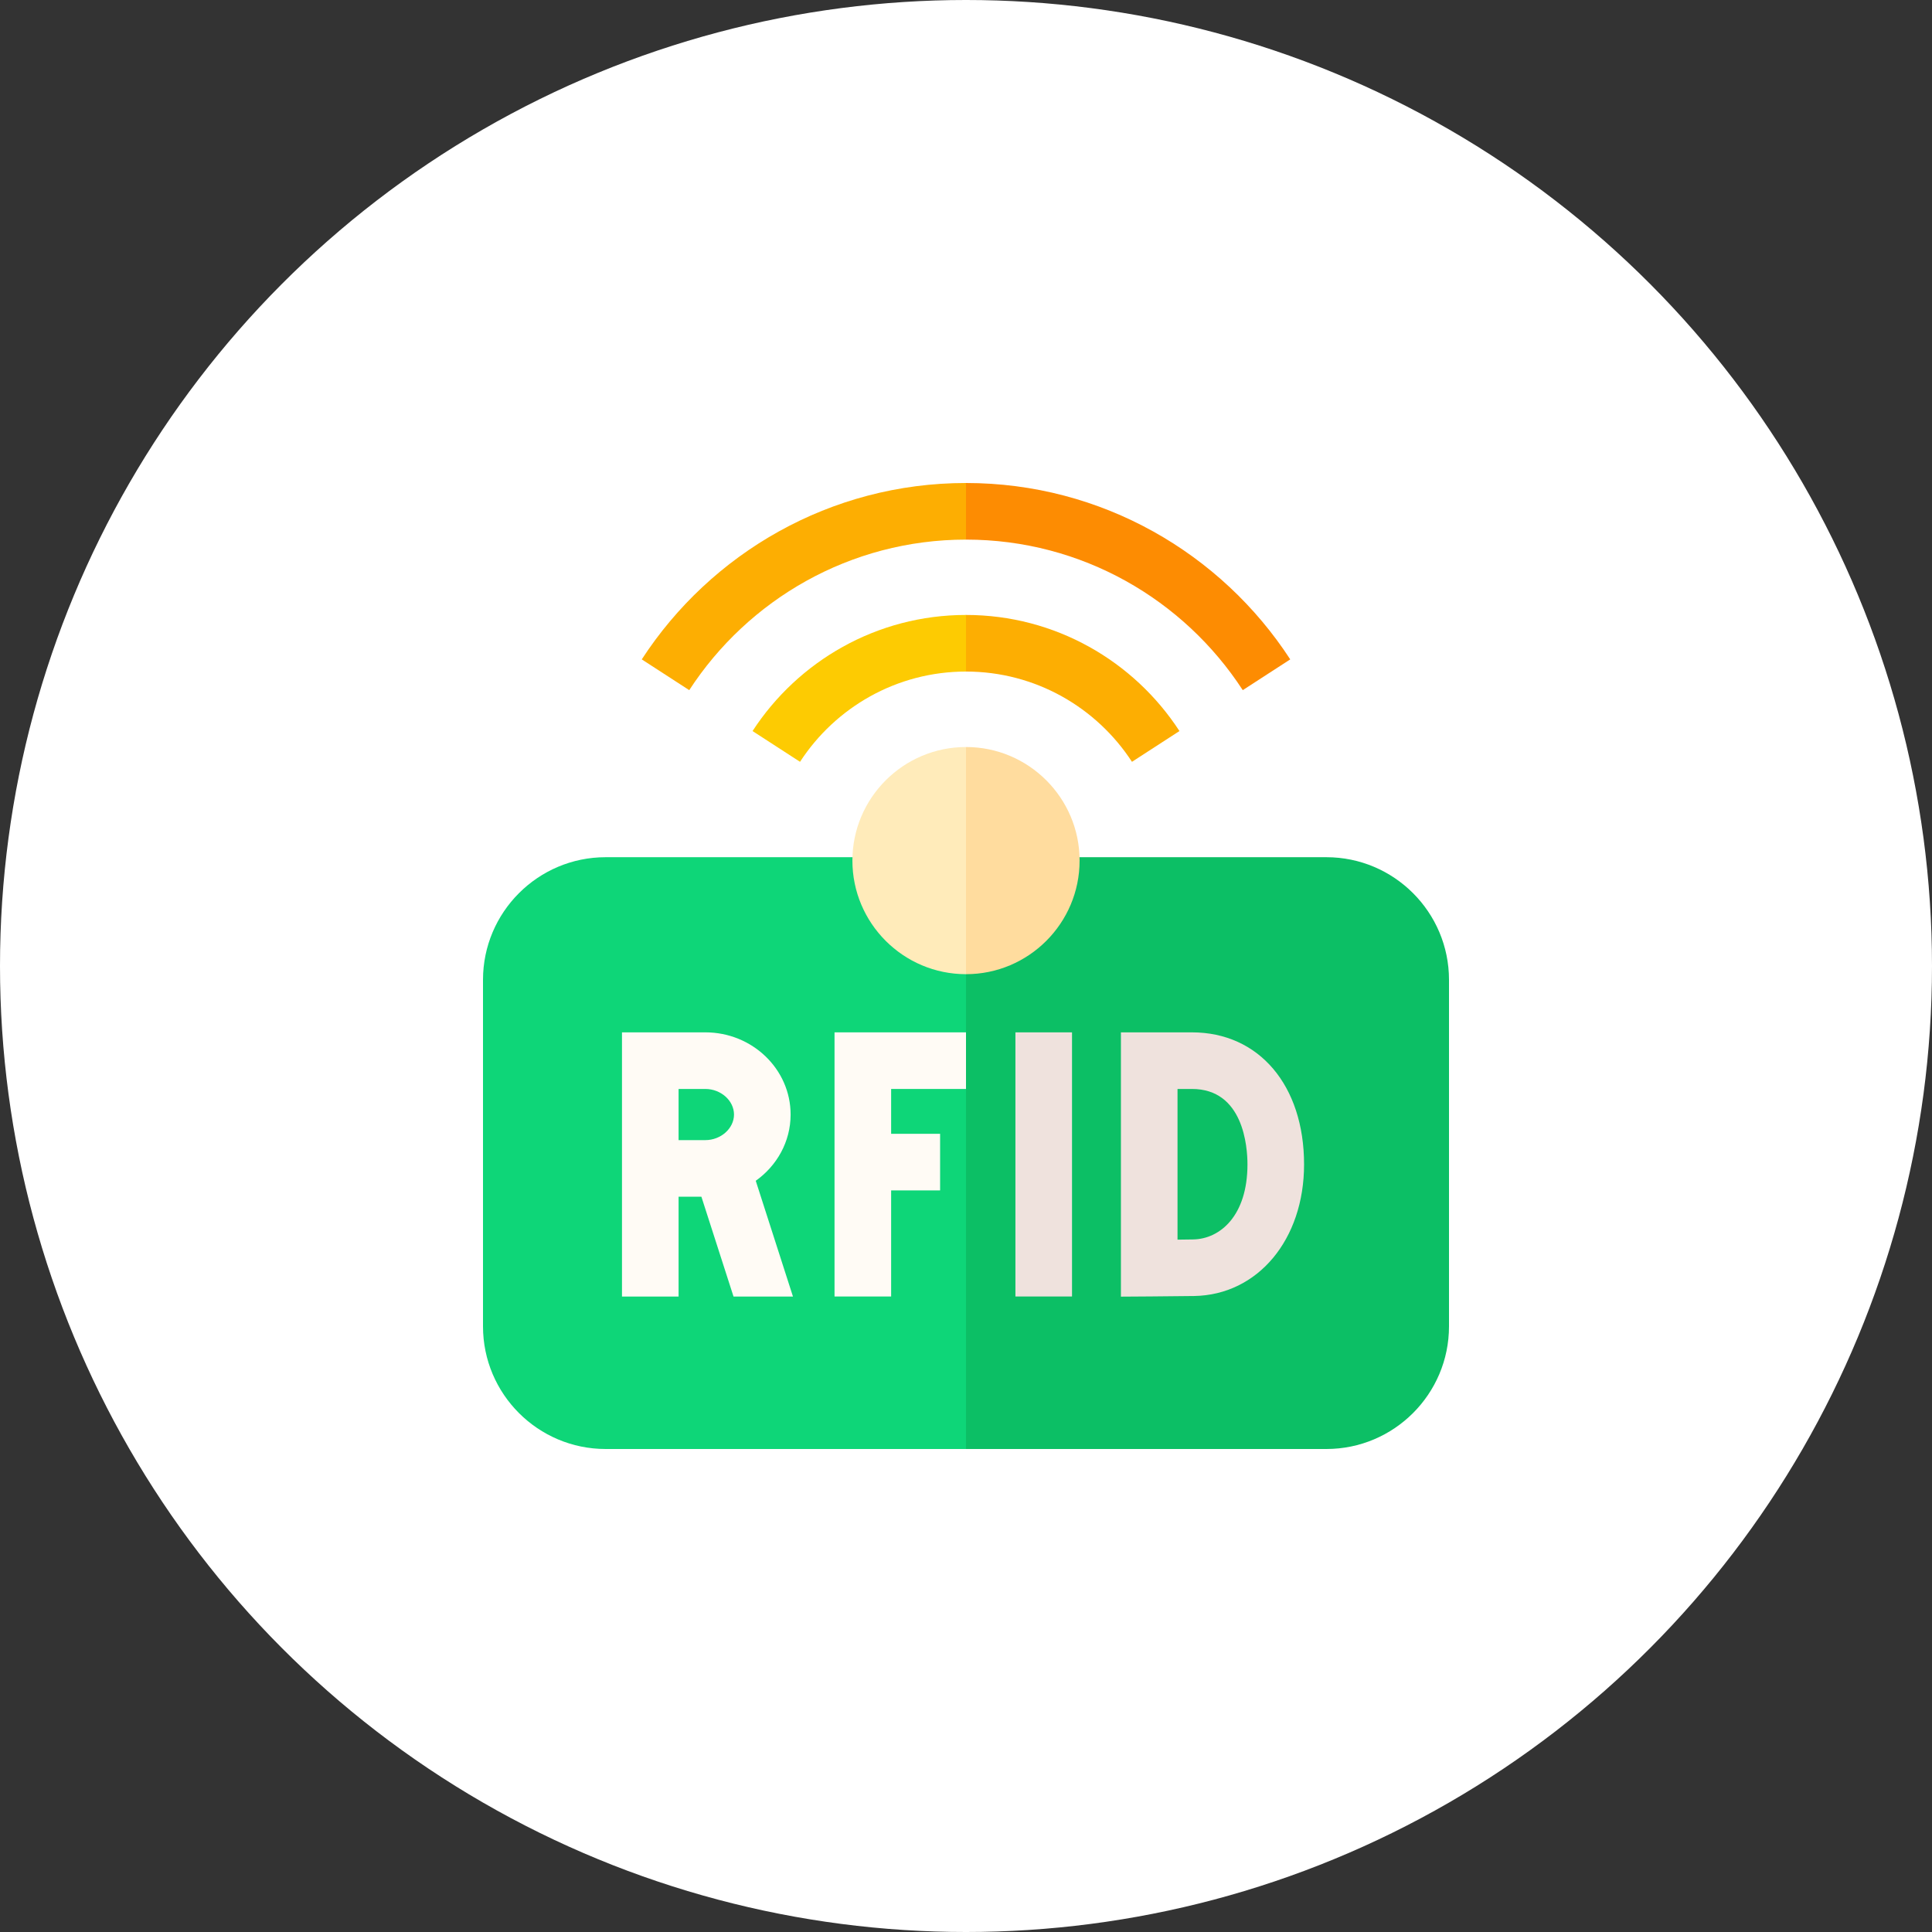 <svg width="64" height="64" viewBox="0 0 64 64" fill="none" xmlns="http://www.w3.org/2000/svg">
<rect x="0" y="0" width="64" height="64" fill="#333333" stroke="none"/>
<circle cx="32" cy="32" r="32" fill="white"/>
<path d="M43.938 28.396H32L31.192 38.198L32 48H43.938C46.178 48 48 46.178 48 43.938V32.459C48 30.218 46.178 28.396 43.938 28.396Z" fill="#0CBF65"/>
<path d="M20.062 28.396C17.822 28.396 16 30.218 16 32.459V43.938C16 46.178 17.822 48 20.062 48H32V28.396H20.062Z" fill="#0ED678"/>
<path d="M22.479 39.643H23.235L24.299 42.95H26.268L25.035 39.115C25.734 38.619 26.19 37.82 26.19 36.921C26.19 35.419 24.923 34.198 23.366 34.198H20.604V42.95H22.479V39.643ZM22.479 36.073H23.366C23.88 36.073 24.315 36.461 24.315 36.921C24.315 37.38 23.88 37.768 23.366 37.768H22.479V36.073Z" fill="#FFFBF5"/>
<path d="M32 36.073V34.198H27.645V42.948H29.52V39.434H31.142V37.559H29.52V36.073H32Z" fill="#FFFBF5"/>
<path d="M33.637 34.198H35.512V42.948H33.637V34.198Z" fill="#EFE2DD"/>
<path d="M37.132 42.953V34.198H39.485C41.706 34.198 43.199 35.956 43.199 38.573C43.199 41.062 41.668 42.896 39.558 42.932C39.004 42.942 37.132 42.953 37.132 42.953ZM39.007 36.073V41.065C39.19 41.063 39.372 41.06 39.526 41.058C40.421 41.042 41.324 40.268 41.324 38.573C41.324 37.986 41.191 36.073 39.485 36.073H39.007Z" fill="#EFE2DD"/>
<path d="M32 16L31.375 16.942L32 17.875C35.837 17.875 39.218 19.863 41.168 22.862L42.741 21.843C40.456 18.329 36.495 16 32 16Z" fill="#FD8C02"/>
<path d="M32 16C27.505 16 23.544 18.329 21.259 21.843L22.832 22.862C24.782 19.863 28.163 17.875 32 17.875V16Z" fill="#FDAE02"/>
<path d="M37.498 25.236L39.071 24.217C37.567 21.904 34.959 20.371 32 20.371L31.375 21.333L32 22.246C34.301 22.246 36.328 23.438 37.498 25.236Z" fill="#FDAE02"/>
<path d="M24.929 24.217L26.502 25.236C27.671 23.438 29.699 22.246 32 22.246V20.371C29.041 20.371 26.433 21.904 24.929 24.217Z" fill="#FDCB02"/>
<path d="M35.763 28.508C35.763 26.433 34.075 24.746 32 24.746L31.375 28.508L32 32.271C34.075 32.271 35.763 30.583 35.763 28.508Z" fill="#FFDC9E"/>
<path d="M28.237 28.508C28.237 30.583 29.925 32.271 32 32.271V24.746C29.925 24.746 28.237 26.433 28.237 28.508Z" fill="#FFEBBA"/>
</svg>
